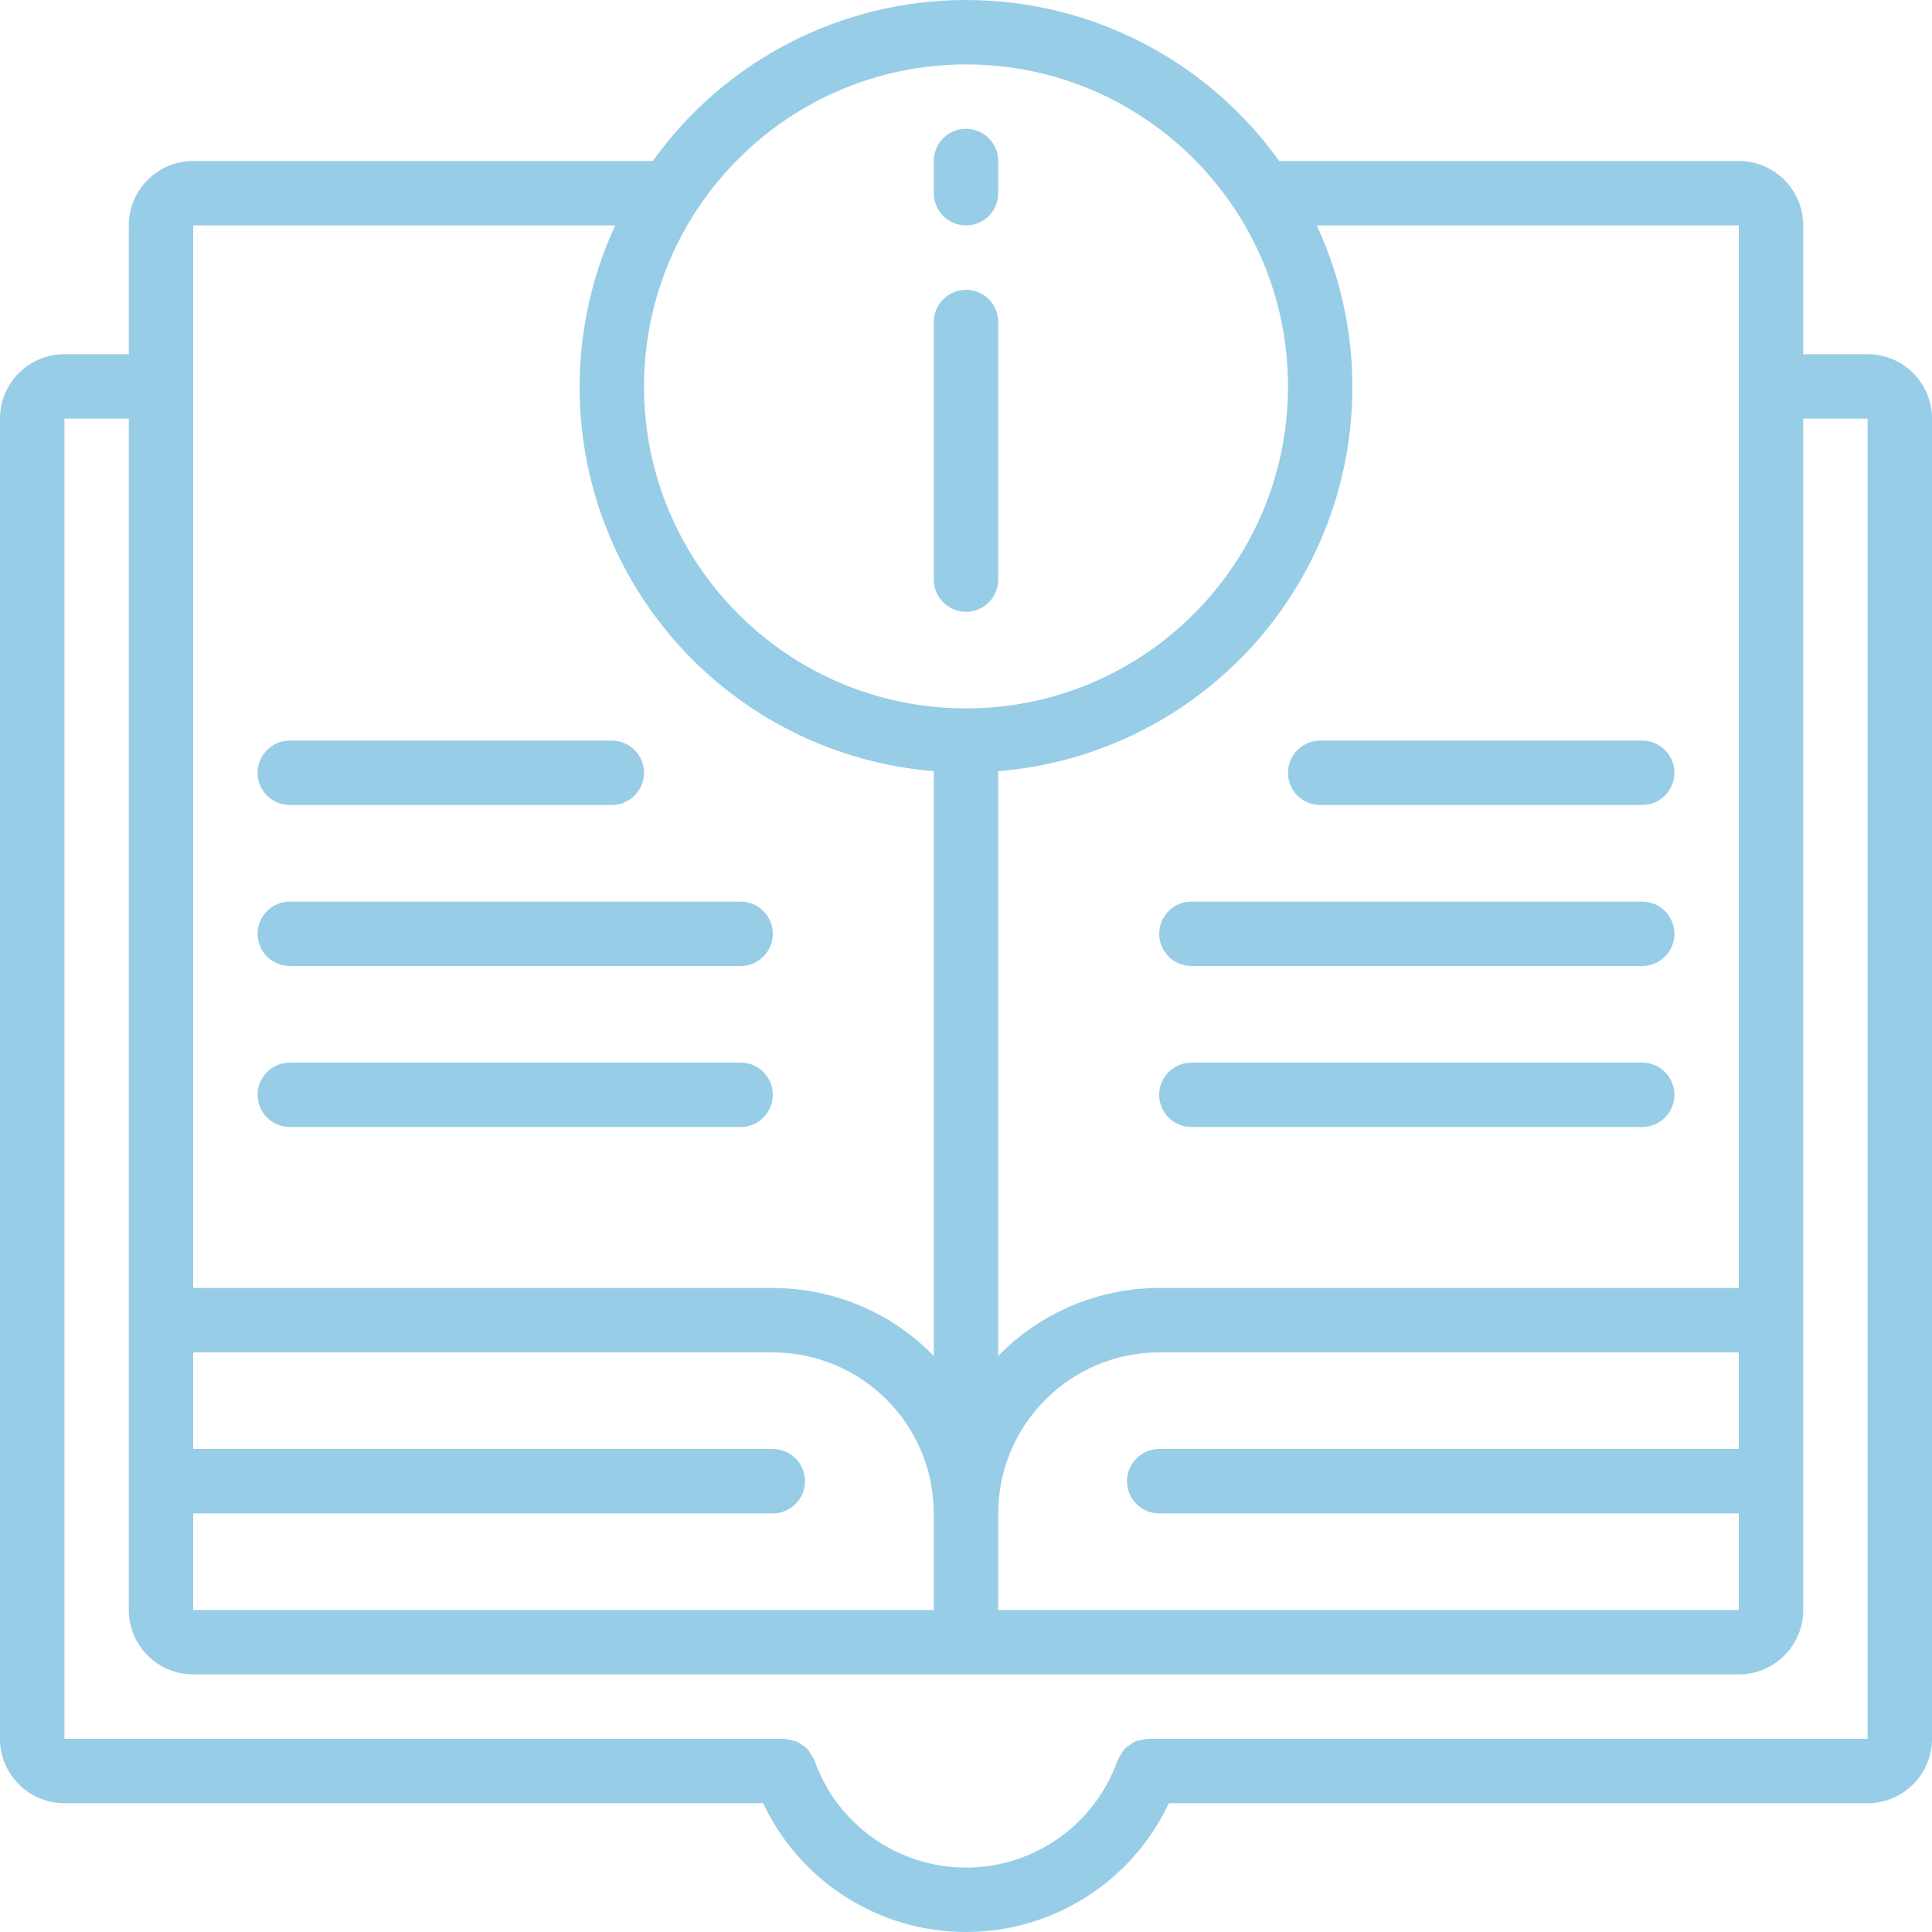 <svg xmlns="http://www.w3.org/2000/svg" width="30" height="30" viewBox="0 0 30 30">
    <g fill="none" fill-rule="evenodd">
        <g fill="#97CDE7" fill-rule="nonzero">
            <g>
                <path d="M15 9.5c.133 0 .26-.053.354-.146.093-.094.146-.221.146-.354V5c0-.276-.224-.5-.5-.5s-.5.224-.5.5v4c0 .133.053.26.147.354.093.093.22.146.353.146z" transform="translate(-152 -356) translate(152 356)"/>
                <path d="M29 5.5h-1v-2c0-.552-.448-1-1-1h-7.137C18.74.93 16.93 0 15 0c-1.93 0-3.74.93-4.863 2.5H3c-.552 0-1 .448-1 1v2H1c-.552 0-1 .448-1 1V27c0 .552.448 1 1 1h10.85c.574 1.22 1.801 2 3.15 2s2.576-.78 3.15-2H29c.552 0 1-.448 1-1V6.5c0-.552-.448-1-1-1zm-8.553-2H27V20h-9c-.942 0-1.843.38-2.5 1.055v-9.08c1.95-.158 3.698-1.258 4.684-2.947.986-1.69 1.084-3.753.263-5.528zM18 23.5h9V25H15.5v-1.5c.002-1.38 1.12-2.498 2.5-2.5h9v1.5h-9c-.276 0-.5.224-.5.5s.224.5.5.5zM15 1c2.761 0 5 2.239 5 5s-2.239 5-5 5-5-2.239-5-5c.003-2.76 2.24-4.997 5-5zM3 3.5h6.553c-.821 1.775-.723 3.839.263 5.528.986 1.689 2.735 2.789 4.684 2.947v9.08C13.843 20.38 12.942 20 12 20H3V3.5zm0 20h9c.276 0 .5-.224.5-.5s-.224-.5-.5-.5H3V21h9c1.38.002 2.498 1.12 2.5 2.5V25H3v-1.5zM29 27H17.825l-.015.003c-.036.003-.07.01-.105.021-.059.005-.114.03-.157.071-.056.027-.102.073-.129.13-.023.03-.042.062-.058.097l-.008.014C17 28.333 16.058 29 15 29c-1.058 0-2-.667-2.353-1.664-.002-.006-.006-.009-.008-.014-.015-.034-.034-.066-.057-.096-.026-.055-.07-.1-.124-.127-.024-.02-.05-.037-.078-.053-.026-.009-.053-.016-.08-.02-.036-.012-.073-.02-.11-.023-.006 0-.01-.003-.015-.003H1V6.5h1V25c0 .552.448 1 1 1h24c.552 0 1-.448 1-1V6.5h1V27z" transform="translate(-152 -356) translate(152 356)"/>
                <path d="M20 12c0 .133.053.26.146.354.094.093.221.146.354.146h5c.276 0 .5-.224.5-.5s-.224-.5-.5-.5h-5c-.133 0-.26.053-.354.147-.093.093-.146.22-.146.353zM25.5 14h-7c-.276 0-.5.224-.5.5s.224.5.5.5h7c.276 0 .5-.224.5-.5s-.224-.5-.5-.5zM25.5 16.5h-7c-.276 0-.5.224-.5.5s.224.5.5.5h7c.276 0 .5-.224.5-.5s-.224-.5-.5-.5zM4.5 12.5h5c.276 0 .5-.224.5-.5s-.224-.5-.5-.5h-5c-.276 0-.5.224-.5.5s.224.5.5.5zM4.5 15h7c.276 0 .5-.224.5-.5s-.224-.5-.5-.5h-7c-.276 0-.5.224-.5.5s.224.5.5.5zM11.5 16.5h-7c-.276 0-.5.224-.5.5s.224.5.5.5h7c.276 0 .5-.224.5-.5s-.224-.5-.5-.5zM15 3.5c.133 0 .26-.053.354-.146.093-.094.146-.221.146-.354v-.5c0-.276-.224-.5-.5-.5s-.5.224-.5.5V3c0 .133.053.26.147.354.093.093.22.146.353.146z" transform="translate(-152 -356) translate(152 356)"/>
            </g>
        </g>
    </g>
</svg>
